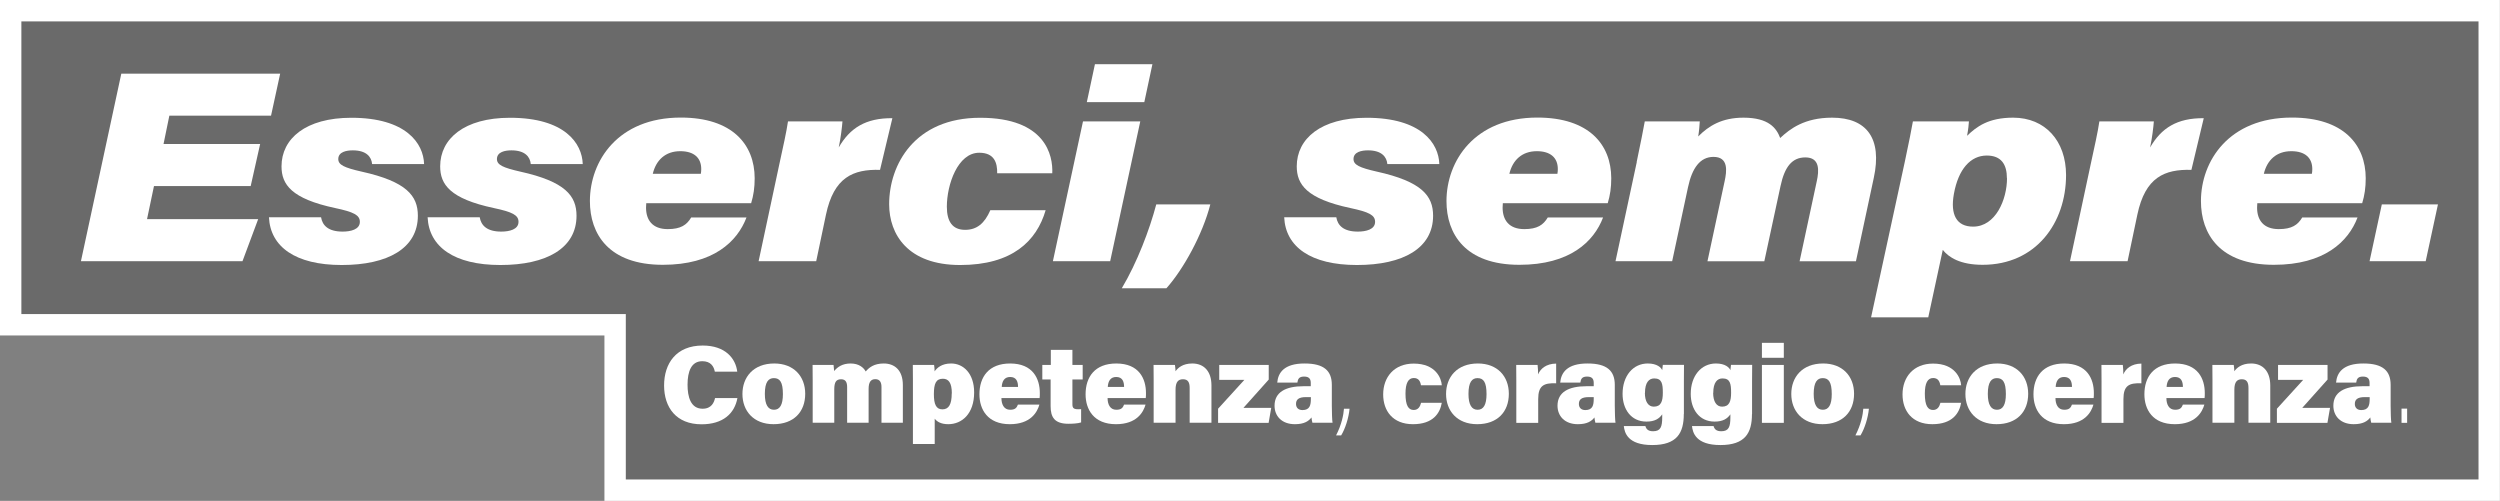 <?xml version="1.0" encoding="UTF-8"?>
<svg id="Livello_2" data-name="Livello 2" xmlns="http://www.w3.org/2000/svg" viewBox="0 0 240.93 48.27">
  <rect x="0" y="0" width="240.93" height="48.27" fill="#808080" stroke="none"/>
  <defs>
    <style>
      .cls-1 {
        fill: none;
        stroke: #fff;
        stroke-miterlimit: 10;
        stroke-width: 2.06px;
      }

      .cls-2 {
        fill: #555454;
        opacity: .49;
      }

      .cls-2, .cls-3 {
        stroke-width: 0px;
      }

      .cls-3 {
        fill: #fff;
      }
    </style>
  </defs>
  <g id="Livello_1-2" data-name="Livello 1">
    <g>
      <polygon class="cls-2" points="239.89 47.24 59.28 47.24 59.28 31.3 1.03 31.3 1.03 31.3 1.03 1.03 239.89 1.03 239.89 47.24"/>
      <polygon class="cls-1" points="239.89 47.24 59.28 47.24 59.28 31.3 1.03 31.3 1.03 31.3 1.03 1.03 239.89 1.03 239.89 47.24"/>
      <g>
        <path class="cls-3" d="M71.07,38.34c-.27,1.53-1.41,2.55-3.46,2.55-2.44,0-3.61-1.62-3.61-3.74s1.16-3.85,3.72-3.85c2.19,0,3.18,1.25,3.33,2.52h-2.16c-.1-.53-.41-1.01-1.21-1.01-1.06,0-1.42.99-1.42,2.27,0,1.16.3,2.31,1.45,2.31.87,0,1.11-.62,1.2-1.03h2.17Z"/>
        <path class="cls-3" d="M77.6,37.95c0,1.74-1.1,2.93-3.05,2.93s-3-1.3-3-2.91,1.04-2.94,3.07-2.94c1.87,0,2.98,1.23,2.98,2.92ZM73.71,37.96c0,1.06.32,1.53.88,1.53s.86-.47.86-1.51c0-1.15-.29-1.54-.87-1.54-.52,0-.87.37-.87,1.52Z"/>
        <path class="cls-3" d="M78.32,36.7c0-.51,0-1.05-.01-1.53h2.02c.02.13.05.4.06.59.31-.38.78-.73,1.59-.73s1.26.41,1.45.77c.33-.38.79-.77,1.74-.77,1.05,0,1.84.65,1.84,2.08v3.63h-2.06v-3.45c0-.41-.14-.75-.59-.75s-.65.3-.65.94v3.26h-2.07v-3.43c0-.42-.11-.76-.58-.76s-.66.26-.66.98v3.21h-2.08v-4.05Z"/>
        <path class="cls-3" d="M90.08,40.36v2.43h-2.1v-6.12c0-.5,0-1.11-.01-1.5h2.05c.03.14.05.46.05.62.22-.33.68-.76,1.59-.76,1.19,0,2.22.97,2.22,2.79,0,2.06-1.18,3.06-2.49,3.06-.7,0-1.09-.24-1.31-.53ZM91.73,37.91c0-1.03-.32-1.41-.86-1.41-.66,0-.87.45-.87,1.49,0,.96.21,1.46.82,1.46s.9-.47.9-1.54Z"/>
        <path class="cls-3" d="M96.51,38.37c0,.56.22,1.12.84,1.12.5,0,.64-.21.75-.5h2.07c-.21.74-.85,1.89-2.85,1.89-2.14,0-2.93-1.42-2.93-2.88,0-1.68.9-2.97,2.96-2.97,2.19,0,2.86,1.46,2.86,2.85,0,.19,0,.33-.02.48h-3.69ZM98.11,37.29c0-.52-.16-.96-.76-.96-.56,0-.78.41-.81.96h1.58Z"/>
        <path class="cls-3" d="M100.45,35.17h.82v-1.45h2.08v1.45h.99v1.4h-.99v2.39c0,.35.11.48.55.48.08,0,.18,0,.29-.01v1.28c-.33.11-.88.13-1.23.13-1.34,0-1.71-.64-1.71-1.7v-2.57h-.8v-1.4Z"/>
        <path class="cls-3" d="M106.74,38.37c0,.56.22,1.12.84,1.12.5,0,.64-.21.75-.5h2.07c-.21.74-.85,1.89-2.85,1.89-2.14,0-2.93-1.42-2.93-2.88,0-1.68.9-2.97,2.96-2.97,2.19,0,2.86,1.46,2.86,2.85,0,.19,0,.33-.02.48h-3.69ZM108.33,37.29c0-.52-.16-.96-.76-.96-.56,0-.78.41-.81.96h1.58Z"/>
        <path class="cls-3" d="M111.18,36.62c0-.48,0-1-.01-1.45h2.06c.03.14.05.45.06.61.22-.32.69-.75,1.61-.75,1.13,0,1.85.75,1.85,2.12v3.59h-2.1v-3.35c0-.54-.16-.84-.64-.84-.44,0-.72.23-.72,1.01v3.18h-2.11v-4.13Z"/>
        <path class="cls-3" d="M117.38,39.4c.24-.25,2.21-2.43,2.54-2.79h-2.42v-1.44h4.77v1.41c-.24.28-2.23,2.5-2.44,2.73h2.68l-.25,1.44h-4.87v-1.35Z"/>
        <path class="cls-3" d="M128.35,39.09c0,.63.03,1.47.07,1.65h-1.94c-.04-.11-.08-.38-.09-.51-.27.35-.69.65-1.6.65-1.27,0-1.96-.79-1.96-1.78,0-1.31,1.07-1.88,2.8-1.88h.69v-.31c0-.36-.13-.62-.64-.62-.48,0-.6.22-.65.58h-1.94c.08-.93.64-1.85,2.65-1.84,1.86,0,2.61.71,2.61,2.06v2ZM126.33,38.27h-.47c-.73,0-.96.25-.96.66,0,.33.2.59.62.59.71,0,.81-.48.81-1.08v-.17Z"/>
        <path class="cls-3" d="M128.76,41.96c.53-1.03.72-1.98.76-2.57h.54c-.08.88-.42,1.94-.81,2.57h-.49Z"/>
        <path class="cls-3" d="M138.95,38.81c-.17,1-.83,2.07-2.78,2.07s-2.87-1.29-2.87-2.87c0-1.67,1.06-2.97,2.94-2.97,2.13,0,2.67,1.42,2.71,2.09h-2.01c-.06-.39-.23-.7-.69-.7-.53,0-.8.49-.8,1.51,0,1.15.29,1.57.79,1.57.43,0,.62-.32.71-.69h2Z"/>
        <path class="cls-3" d="M145.41,37.95c0,1.74-1.1,2.93-3.05,2.93s-3-1.3-3-2.91,1.04-2.94,3.07-2.94c1.87,0,2.98,1.23,2.98,2.92ZM141.52,37.96c0,1.06.32,1.53.88,1.53s.86-.47.86-1.51c0-1.15-.29-1.54-.87-1.54-.52,0-.87.37-.87,1.52Z"/>
        <path class="cls-3" d="M146.13,36.77c0-.53,0-1.1-.01-1.6h2.06c.03.17.05.66.05.91.22-.54.77-1.03,1.74-1.04v1.9c-1.19-.05-1.73.22-1.73,1.52v2.29h-2.11v-3.97Z"/>
        <path class="cls-3" d="M155.62,39.09c0,.63.03,1.47.07,1.65h-1.94c-.04-.11-.08-.38-.09-.51-.27.35-.69.65-1.6.65-1.27,0-1.96-.79-1.96-1.78,0-1.31,1.07-1.88,2.8-1.88h.69v-.31c0-.36-.13-.62-.64-.62-.48,0-.6.22-.65.58h-1.94c.08-.93.64-1.85,2.65-1.84,1.86,0,2.61.71,2.61,2.06v2ZM153.59,38.27h-.47c-.73,0-.96.25-.96.66,0,.33.2.59.62.59.71,0,.81-.48.81-1.08v-.17Z"/>
        <path class="cls-3" d="M162.27,39.91c0,1.82-.66,2.98-3.04,2.98s-2.67-1.2-2.74-1.83h2.08c.08.29.26.5.74.5.73,0,.88-.43.88-1.34v-.29c-.29.42-.72.7-1.52.7-1.49,0-2.3-1.2-2.3-2.67,0-1.74,1.01-2.93,2.43-2.93.9,0,1.3.4,1.39.65.01-.14.05-.42.06-.52h2.04c-.01.42-.01.95-.01,1.6v3.14ZM158.52,37.86c0,.84.32,1.33.86,1.33.7,0,.87-.52.87-1.34,0-.87-.09-1.38-.83-1.38-.5,0-.89.38-.89,1.4Z"/>
        <path class="cls-3" d="M168.84,39.91c0,1.82-.66,2.98-3.04,2.98s-2.67-1.2-2.74-1.83h2.08c.08.29.26.5.74.5.73,0,.88-.43.88-1.34v-.29c-.29.42-.72.7-1.52.7-1.49,0-2.3-1.2-2.3-2.67,0-1.74,1.01-2.93,2.43-2.93.9,0,1.3.4,1.39.65.01-.14.05-.42.06-.52h2.04c-.01.42-.01.95-.01,1.6v3.14ZM165.1,37.86c0,.84.32,1.33.86,1.33.7,0,.87-.52.87-1.34,0-.87-.09-1.38-.83-1.38-.5,0-.89.38-.89,1.4Z"/>
        <path class="cls-3" d="M169.8,33.04h2.11v1.44h-2.11v-1.44ZM169.8,35.17h2.11v5.58h-2.11v-5.58Z"/>
        <path class="cls-3" d="M178.68,37.95c0,1.74-1.1,2.93-3.05,2.93s-3-1.3-3-2.91,1.04-2.94,3.07-2.94c1.87,0,2.98,1.23,2.98,2.92ZM174.79,37.96c0,1.06.32,1.53.88,1.53s.86-.47.86-1.51c0-1.15-.29-1.54-.87-1.54-.52,0-.87.37-.87,1.52Z"/>
        <path class="cls-3" d="M178.81,41.96c.53-1.03.72-1.98.76-2.57h.54c-.08.88-.42,1.94-.81,2.57h-.49Z"/>
        <path class="cls-3" d="M189,38.81c-.17,1-.83,2.07-2.78,2.07s-2.87-1.29-2.87-2.87c0-1.67,1.06-2.97,2.94-2.97,2.13,0,2.67,1.42,2.71,2.09h-2.01c-.06-.39-.23-.7-.69-.7-.53,0-.8.49-.8,1.51,0,1.15.29,1.57.79,1.57.43,0,.62-.32.71-.69h2Z"/>
        <path class="cls-3" d="M195.46,37.95c0,1.74-1.1,2.93-3.05,2.93s-3-1.3-3-2.91,1.04-2.94,3.07-2.94c1.87,0,2.98,1.23,2.98,2.92ZM191.57,37.96c0,1.06.32,1.53.88,1.53s.86-.47.86-1.51c0-1.15-.29-1.54-.87-1.54-.52,0-.87.37-.87,1.52Z"/>
        <path class="cls-3" d="M198.09,38.37c0,.56.22,1.12.84,1.12.5,0,.64-.21.75-.5h2.07c-.21.74-.85,1.89-2.85,1.89-2.14,0-2.93-1.42-2.93-2.88,0-1.68.9-2.97,2.96-2.97,2.19,0,2.86,1.46,2.86,2.85,0,.19,0,.33-.02.48h-3.69ZM199.68,37.29c0-.52-.16-.96-.76-.96-.56,0-.78.41-.81.96h1.58Z"/>
        <path class="cls-3" d="M202.53,36.77c0-.53,0-1.1-.01-1.6h2.06c.03.17.05.66.05.91.22-.54.77-1.03,1.74-1.04v1.9c-1.19-.05-1.73.22-1.73,1.52v2.29h-2.11v-3.97Z"/>
        <path class="cls-3" d="M208.78,38.37c0,.56.22,1.12.84,1.12.5,0,.64-.21.75-.5h2.07c-.21.74-.85,1.89-2.85,1.89-2.14,0-2.93-1.42-2.93-2.88,0-1.68.9-2.97,2.96-2.97,2.19,0,2.86,1.46,2.86,2.85,0,.19,0,.33-.02.48h-3.69ZM210.37,37.29c0-.52-.16-.96-.76-.96-.56,0-.78.41-.81.96h1.58Z"/>
        <path class="cls-3" d="M213.22,36.62c0-.48,0-1-.01-1.45h2.06c.03.14.05.45.06.61.22-.32.69-.75,1.61-.75,1.13,0,1.85.75,1.85,2.12v3.59h-2.1v-3.35c0-.54-.16-.84-.64-.84-.44,0-.72.23-.72,1.01v3.18h-2.11v-4.13Z"/>
        <path class="cls-3" d="M219.42,39.4c.24-.25,2.21-2.43,2.54-2.79h-2.42v-1.44h4.77v1.41c-.24.28-2.23,2.5-2.44,2.73h2.68l-.25,1.44h-4.87v-1.35Z"/>
        <path class="cls-3" d="M230.39,39.09c0,.63.03,1.47.07,1.65h-1.94c-.04-.11-.08-.38-.09-.51-.27.35-.69.65-1.6.65-1.27,0-1.96-.79-1.96-1.78,0-1.31,1.07-1.88,2.8-1.88h.69v-.31c0-.36-.13-.62-.64-.62-.48,0-.6.22-.65.58h-1.94c.08-.93.64-1.85,2.65-1.84,1.86,0,2.61.71,2.61,2.06v2ZM228.37,38.27h-.47c-.73,0-.96.25-.96.66,0,.33.2.59.62.59.71,0,.81-.48.81-1.08v-.17Z"/>
        <path class="cls-3" d="M231.44,40.75v-1.37h.54v1.37h-.54Z"/>
      </g>
      <g>
        <path class="cls-3" d="M24.15,17.93h-9.31l-.67,3.19h10.71l-1.51,4.05H7.8l3.89-18.07h15.31l-.88,4.05h-9.8l-.56,2.73h9.31l-.91,4.05Z"/>
        <path class="cls-3" d="M30.94,20.93c.13.8.7,1.39,2.08,1.39.77,0,1.66-.2,1.66-.94,0-.65-.59-.95-2.38-1.33-4.22-.9-5.17-2.27-5.17-4.02,0-2.66,2.32-4.68,6.73-4.68,5.29,0,6.95,2.47,7.01,4.46h-5.01c-.06-.69-.55-1.32-1.86-1.32-.6,0-1.4.14-1.4.84,0,.56.58.83,2.25,1.21,4.33.96,5.42,2.33,5.42,4.25,0,3.13-2.88,4.75-7.34,4.75s-6.88-1.76-7.01-4.6h5.02Z"/>
        <path class="cls-3" d="M46.23,20.93c.13.8.7,1.39,2.08,1.39.77,0,1.66-.2,1.66-.94,0-.65-.59-.95-2.38-1.33-4.22-.9-5.17-2.27-5.17-4.02,0-2.66,2.32-4.68,6.73-4.68,5.29,0,6.95,2.47,7.01,4.46h-5.01c-.06-.69-.55-1.32-1.86-1.32-.6,0-1.4.14-1.4.84,0,.56.58.83,2.25,1.21,4.33.96,5.42,2.33,5.42,4.25,0,3.13-2.88,4.75-7.34,4.75s-6.88-1.76-7.01-4.6h5.02Z"/>
        <path class="cls-3" d="M62.28,19.59c0,.11-.02.31-.02.42,0,1.19.61,2.07,2.09,2.07,1.26,0,1.83-.4,2.26-1.12h5.33c-.88,2.32-3.19,4.56-8.06,4.56-5.23,0-7.03-2.98-7.03-6.14,0-3.86,2.69-8.05,8.76-8.05,4.97,0,7.11,2.6,7.12,5.84,0,.92-.11,1.65-.34,2.41h-10.12ZM67.54,16.75c.03-.15.04-.32.04-.46,0-1.09-.71-1.72-2.02-1.72-1.44,0-2.34.87-2.65,2.18h4.63Z"/>
        <path class="cls-3" d="M75.09,15.9c.37-1.71.7-3.16.85-4.2h5.25c-.04.54-.16,1.58-.36,2.51,1.08-1.87,2.59-2.84,5.17-2.82l-1.19,4.98c-2.58-.07-4.45.7-5.21,4.32l-.94,4.48h-5.55l1.98-9.27Z"/>
        <path class="cls-3" d="M100.77,20.26c-.87,2.97-3.21,5.28-8.24,5.28s-6.84-2.94-6.84-5.86c0-3.82,2.46-8.33,8.77-8.33s7.03,3.63,6.95,5.35h-5.31c.02-.98-.25-1.98-1.73-1.98-2.07,0-3.12,3.07-3.12,5.2,0,1.44.55,2.23,1.76,2.23,1.13,0,1.87-.61,2.43-1.89h5.33Z"/>
        <path class="cls-3" d="M104.37,11.7h5.52l-2.9,13.47h-5.52l2.9-13.47ZM105.52,6.19h5.54l-.78,3.65h-5.54l.78-3.65Z"/>
        <path class="cls-3" d="M108.11,27.78c1.48-2.48,2.68-5.66,3.32-8.08h5.21c-.74,2.89-2.6,6.26-4.23,8.08h-4.29Z"/>
        <path class="cls-3" d="M128.78,20.93c.13.8.7,1.39,2.08,1.39.77,0,1.66-.2,1.66-.94,0-.65-.59-.95-2.38-1.33-4.22-.9-5.17-2.27-5.17-4.02,0-2.66,2.32-4.68,6.73-4.68,5.29,0,6.95,2.47,7.01,4.46h-5.01c-.06-.69-.55-1.32-1.86-1.32-.6,0-1.4.14-1.4.84,0,.56.58.83,2.25,1.21,4.33.96,5.42,2.33,5.42,4.25,0,3.13-2.88,4.75-7.34,4.75s-6.88-1.76-7.01-4.6h5.02Z"/>
        <path class="cls-3" d="M144.83,19.59c0,.11-.02.31-.02.42,0,1.19.61,2.07,2.09,2.07,1.26,0,1.83-.4,2.26-1.12h5.33c-.88,2.32-3.19,4.56-8.06,4.56-5.23,0-7.03-2.98-7.03-6.14,0-3.86,2.69-8.05,8.76-8.05,4.97,0,7.11,2.6,7.12,5.84,0,.92-.11,1.65-.34,2.41h-10.12ZM150.09,16.75c.03-.15.04-.32.04-.46,0-1.09-.71-1.72-2.02-1.72-1.44,0-2.34.87-2.65,2.18h4.63Z"/>
        <path class="cls-3" d="M157.73,15.61c.41-1.95.62-3.04.78-3.91h5.3c-.02.35-.06.91-.15,1.45,1.01-1.02,2.28-1.81,4.36-1.81,2.43,0,3.18,1,3.54,1.96.94-.88,2.34-1.96,5-1.96,3.35,0,4.84,2.01,4.02,5.8l-1.72,8.04h-5.43l1.65-7.69c.24-1.08.31-2.32-1.1-2.32-1.29,0-2,.93-2.39,2.77l-1.56,7.24h-5.48l1.65-7.69c.22-1,.4-2.37-1.07-2.37-1.29,0-2.06,1.08-2.45,2.91l-1.53,7.14h-5.46l2.05-9.56Z"/>
        <path class="cls-3" d="M187.23,24.08l-1.4,6.5h-5.51l3.25-14.99c.39-1.83.67-3.24.78-3.89h5.4c-.02.32-.06.75-.18,1.39.92-.89,2.06-1.75,4.44-1.75,3.1,0,5.1,2.25,5.1,5.53,0,4.6-2.89,8.65-8.04,8.65-2.15,0-3.27-.71-3.85-1.45ZM193.41,17.18c0-1.33-.54-2.19-1.94-2.19-1.56,0-2.74,1.3-3.17,3.7-.36,1.99.25,3.15,1.85,3.15,2.17,0,3.27-2.6,3.27-4.67Z"/>
        <path class="cls-3" d="M201.47,15.9c.37-1.71.7-3.16.85-4.2h5.25c-.04.54-.16,1.58-.36,2.51,1.08-1.87,2.59-2.84,5.17-2.82l-1.19,4.98c-2.58-.07-4.45.7-5.21,4.32l-.94,4.48h-5.55l1.98-9.27Z"/>
        <path class="cls-3" d="M217.54,19.59c0,.11-.02.31-.02.42,0,1.19.61,2.07,2.09,2.07,1.26,0,1.83-.4,2.26-1.12h5.33c-.88,2.32-3.19,4.56-8.06,4.56-5.23,0-7.03-2.98-7.03-6.14,0-3.86,2.69-8.05,8.76-8.05,4.97,0,7.11,2.6,7.12,5.84,0,.92-.11,1.65-.34,2.41h-10.12ZM222.8,16.75c.03-.15.04-.32.04-.46,0-1.09-.71-1.72-2.02-1.72-1.44,0-2.34.87-2.65,2.18h4.63Z"/>
        <path class="cls-3" d="M228.36,25.17l1.18-5.47h5.41l-1.18,5.47h-5.41Z"/>
      </g>
    </g>
  </g>
</svg>